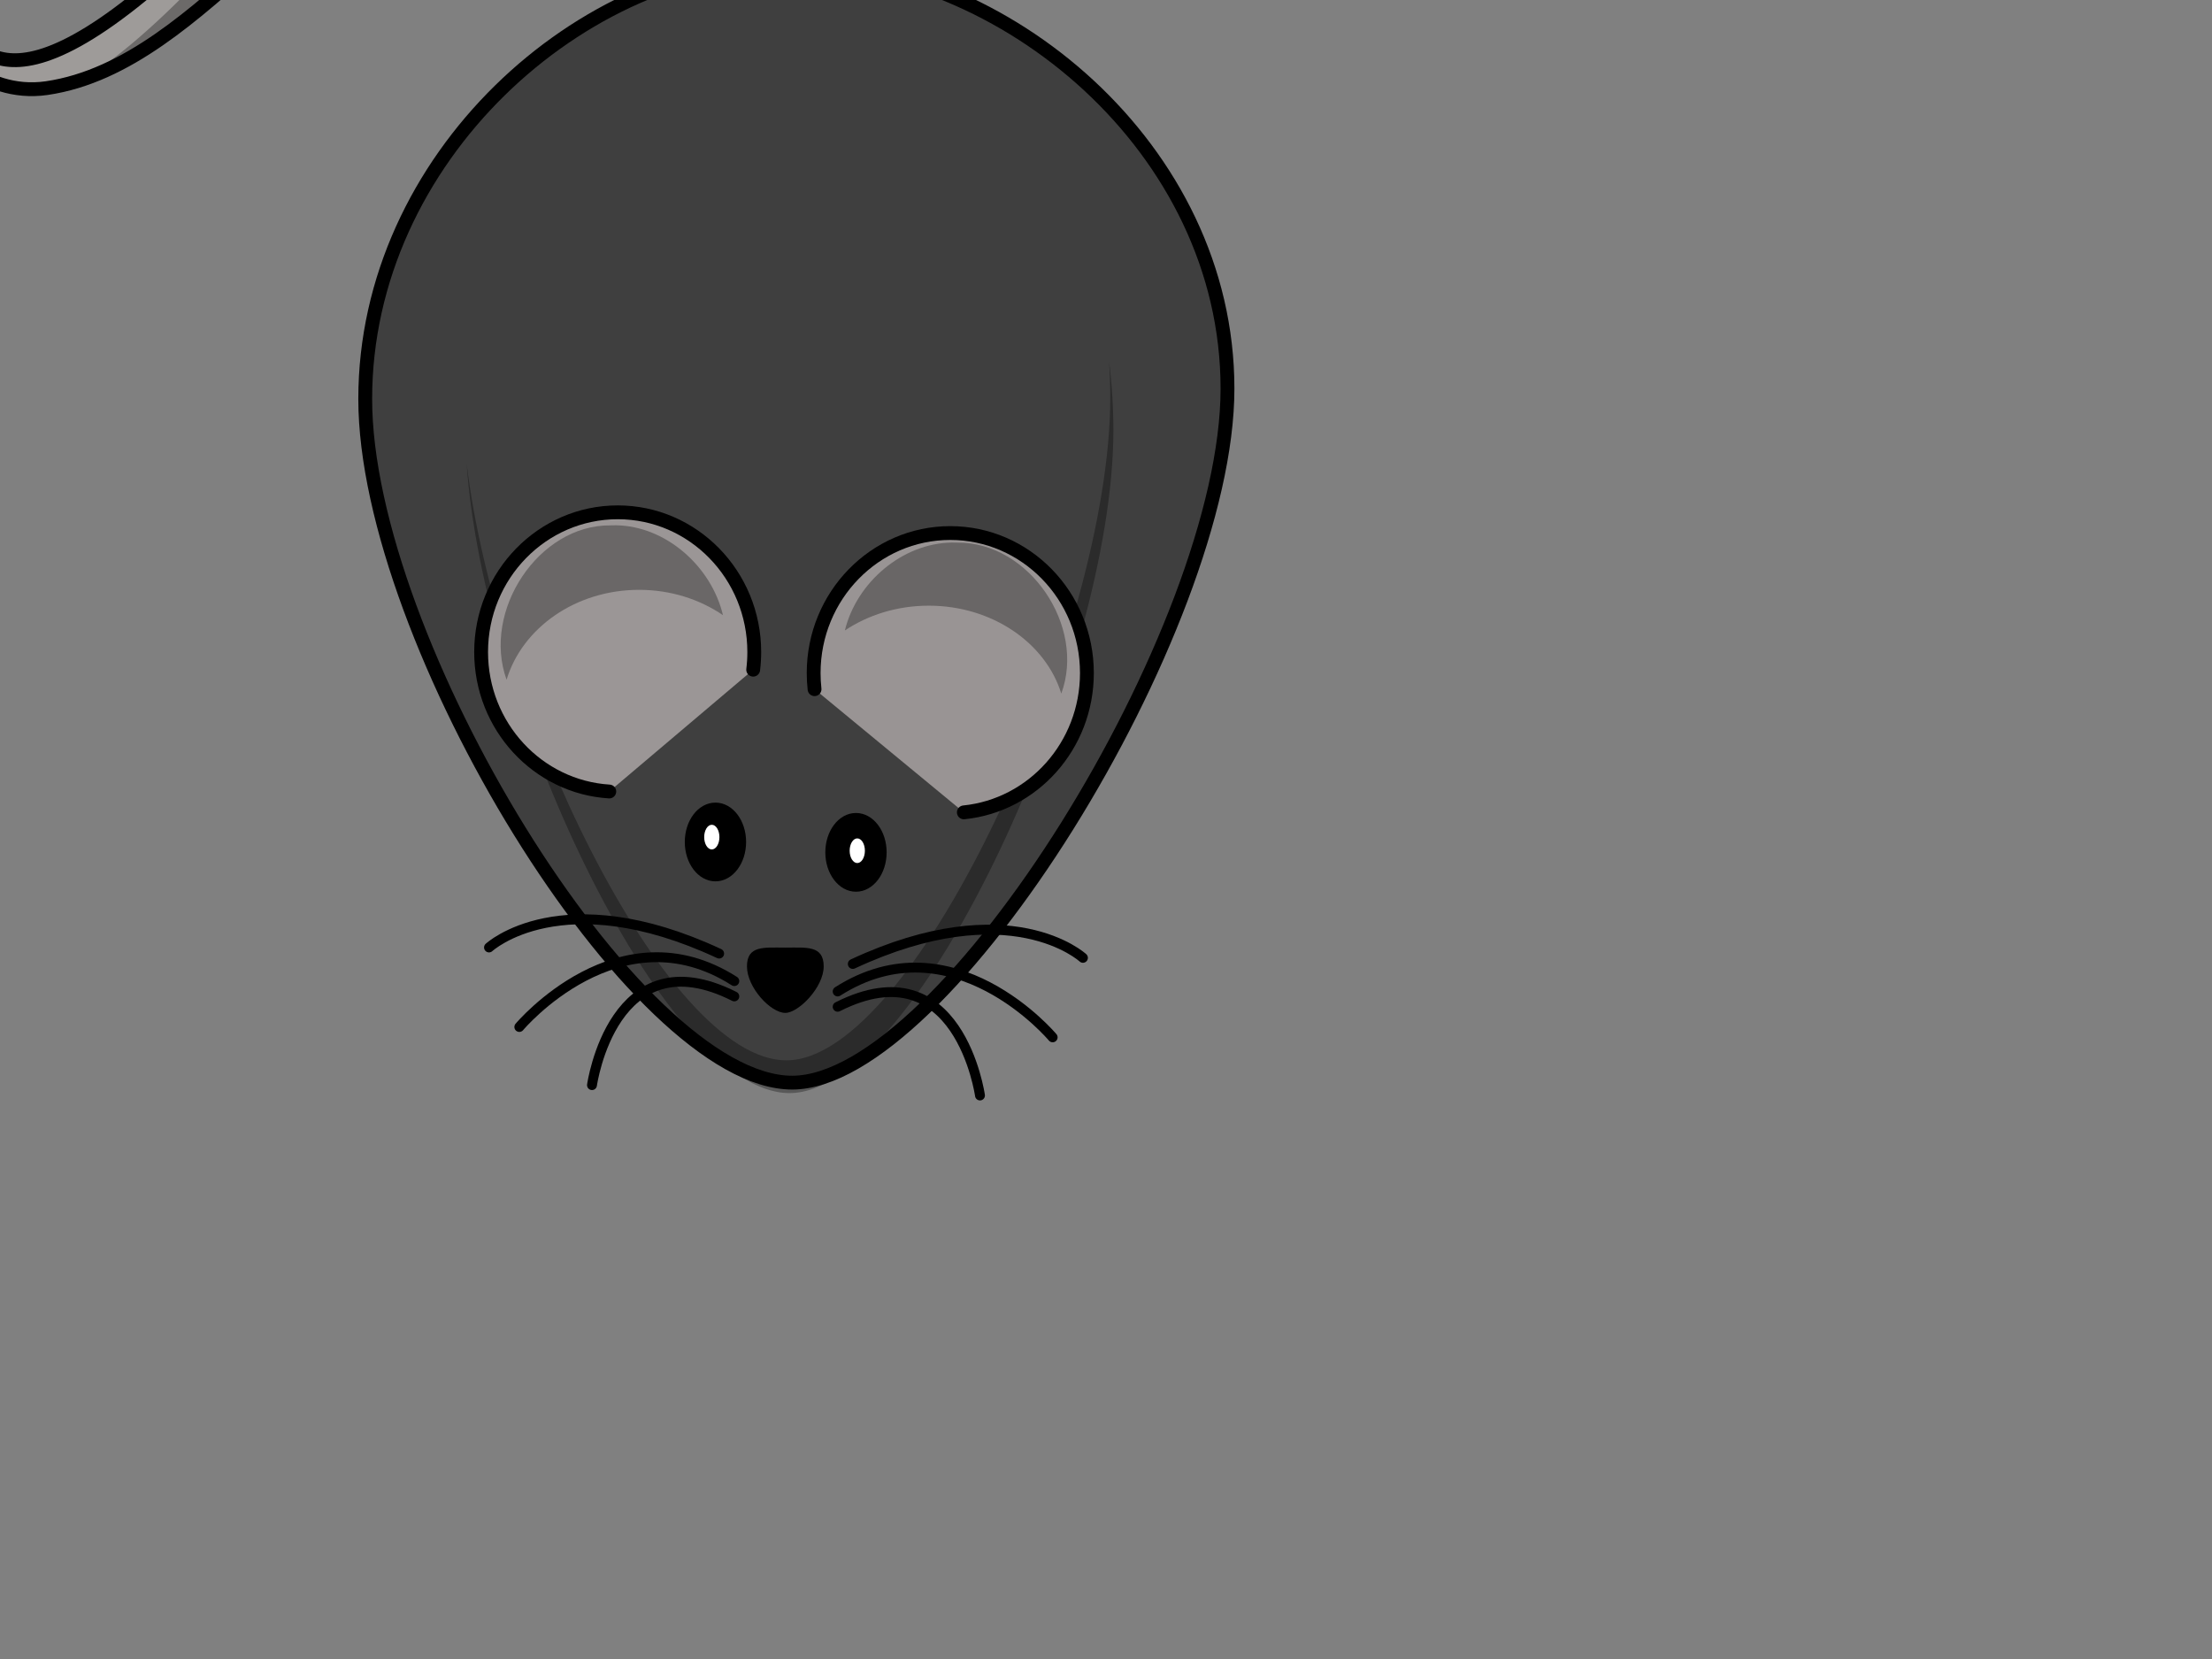 <?xml version="1.0" encoding="UTF-8" standalone="no"?>
<svg width="640" xmlns="http://www.w3.org/2000/svg" height="480">
 <rect width="100%" height="100%" fill="#808080" stroke="none"/>
 <g stroke-width="4" fill-rule="evenodd">
  <path id="path3264" fill="#9e9b99" stroke="#000" d="m228.13-3.977c-2.031-27.962-83.955-102.78-155.72-27.207-71.768 75.574-77.862 40.054-84.632 41.566-6.771 1.512 6.739 17.88 25.728 15.115 46.717-6.802 77.862-71.796 121.19-71.04 43.664 0.762 67.029 43.077 67.029 43.077l26.405-1.512z"/>
  <path id="path2407" fill-opacity=".314" d="m134.75-53.811c-20.426 0.267-42.529 9.372-63.676 33.37-19.471 22.096-33.806 34.786-44.513 41.773v2.481c39.065-18.755 68.886-70.398 108.26-69.701 45.932 0.812 70.5 45.934 70.5 45.934l10.678-0.6c-8.241-21.114-41.618-53.775-81.248-53.256z"/>
 </g>
 <g stroke-linecap="round">
  <g stroke-width="4">
   <path id="path2383" fill="#3f3f3f" stroke="#000" d="m355.15 112.44c0 69.677-81.65 200.8-125.94 200.8-45.53 0-123.54-128.13-123.54-197.8 0-69.675 62.614-126.22 123.54-126.22 60.93 0 125.94 53.549 125.94 123.22z"/>
   <path id="path3397" fill-opacity=".314" d="m320.89 104.61c0.225 3.458 0.34 6.944 0.34 10.477 0 67.516-56.099 191.7-93.704 191.7-35.26-0-84.184-103.28-92.513-172.67 4.64 69.006 56.519 182.15 93.421 182.15 37.606 0 93.704-124.18 93.704-191.7 0-6.799-0.43-13.457-1.248-19.955v0z"/>
   <g stroke="#000">
    <path id="path2386" fill="#999494" d="m278.87 235.04c19.986-2.016 35.606-19.291 35.606-40.3 0-22.362-17.711-40.514-39.531-40.514s-39.531 18.152-39.531 40.514c0 1.572 0.09 3.136 0.259 4.661"/>
    <path id="path2388" fill="#9b9696" d="m217.92 193.76c0.205-1.669 0.312-3.378 0.312-5.103 0-22.315-17.684-40.429-39.503-40.429-21.818 0-39.528 18.114-39.528 40.429 0 21.482 16.396 39.064 37.086 40.348"/>
   </g>
  </g>
  <g stroke-width="2">
   <path id="path2390" d="m238.32 279.6c0 6.127-7.335 13.462-11.1 13.462-4.238 0-11.1-7.335-11.1-13.462 0-6.127 4.973-5.432 11.1-5.432s11.1-0.695 11.1 5.432z"/>
   <g stroke="#000">
    <path id="path2397" d="m214.87 243.61c0.002 5.738-3.522 10.392-7.869 10.392s-7.871-4.653-7.869-10.392c-0.002-5.738 3.522-10.392 7.869-10.392s7.871 4.653 7.869 10.392z"/>
    <path id="path2399" d="m255.53 246.61c0.002 5.738-3.522 10.392-7.869 10.392s-7.871-4.653-7.869-10.392c-0.002-5.738 3.522-10.392 7.869-10.392s7.871 4.653 7.869 10.392z"/>
   </g>
   <g fill="#fff">
    <path id="path2401" d="m208.15 242.2c0.001 1.97-0.986 3.567-2.203 3.567s-2.204-1.598-2.203-3.567c-0.001-1.97 0.986-3.567 2.203-3.567s2.204 1.598 2.203 3.567z"/>
    <path id="path2403" d="m250.24 246.14c0.001 1.97-0.986 3.567-2.203 3.567s-2.204-1.598-2.203-3.567c-0.001-1.97 0.986-3.567 2.203-3.567s2.204 1.598 2.203 3.567z"/>
   </g>
   <path id="path2427" fill-opacity=".314" d="m275.38 156.98c-14.278 0.204-27.514 11.47-30.932 25.43 6.711-4.486 15.134-7.171 24.275-7.171 18.371-0 33.827 10.799 38.339 25.43 7.185-19.495-9.259-43.83-30.031-43.663-0.553-0.025-1.101-0.033-1.652-0.025z"/>
  </g>
  <g stroke-width="2.86" stroke="#000" fill="none">
   <g id="g3221">
    <path id="path2445" d="m246.74 278.9c45.559-21.24 66.586-1.77 66.586-1.77"/>
    <path id="path2447" d="m242.36 286.86c33.293-21.24 62.205 13.275 62.205 13.275"/>
    <path id="path2449" d="m242.36 291.29c35.045-17.7 41.178 25.665 41.178 25.665"/>
   </g>
   <g id="g3384">
    <path id="path3386" d="m208.07 275.9c-45.559-21.24-66.586-1.77-66.586-1.77"/>
    <path id="path3388" d="m212.46 283.86c-33.293-21.24-62.205 13.275-62.205 13.275"/>
    <path id="path3390" d="m212.46 288.29c-35.045-17.7-41.178 25.665-41.178 25.665"/>
   </g>
  </g>
  <path id="path3405" fill-opacity=".314" stroke-width="2" d="m178.25 151.98c14.278 0.209 27.514 11.732 30.932 26.012-6.711-4.589-15.134-7.335-24.275-7.335-18.371-0-33.827 11.047-38.339 26.012-7.185-19.941 9.259-44.833 30.031-44.662 0.553-0.026 1.101-0.034 1.652-0.026z"/>
 </g>
</svg>
